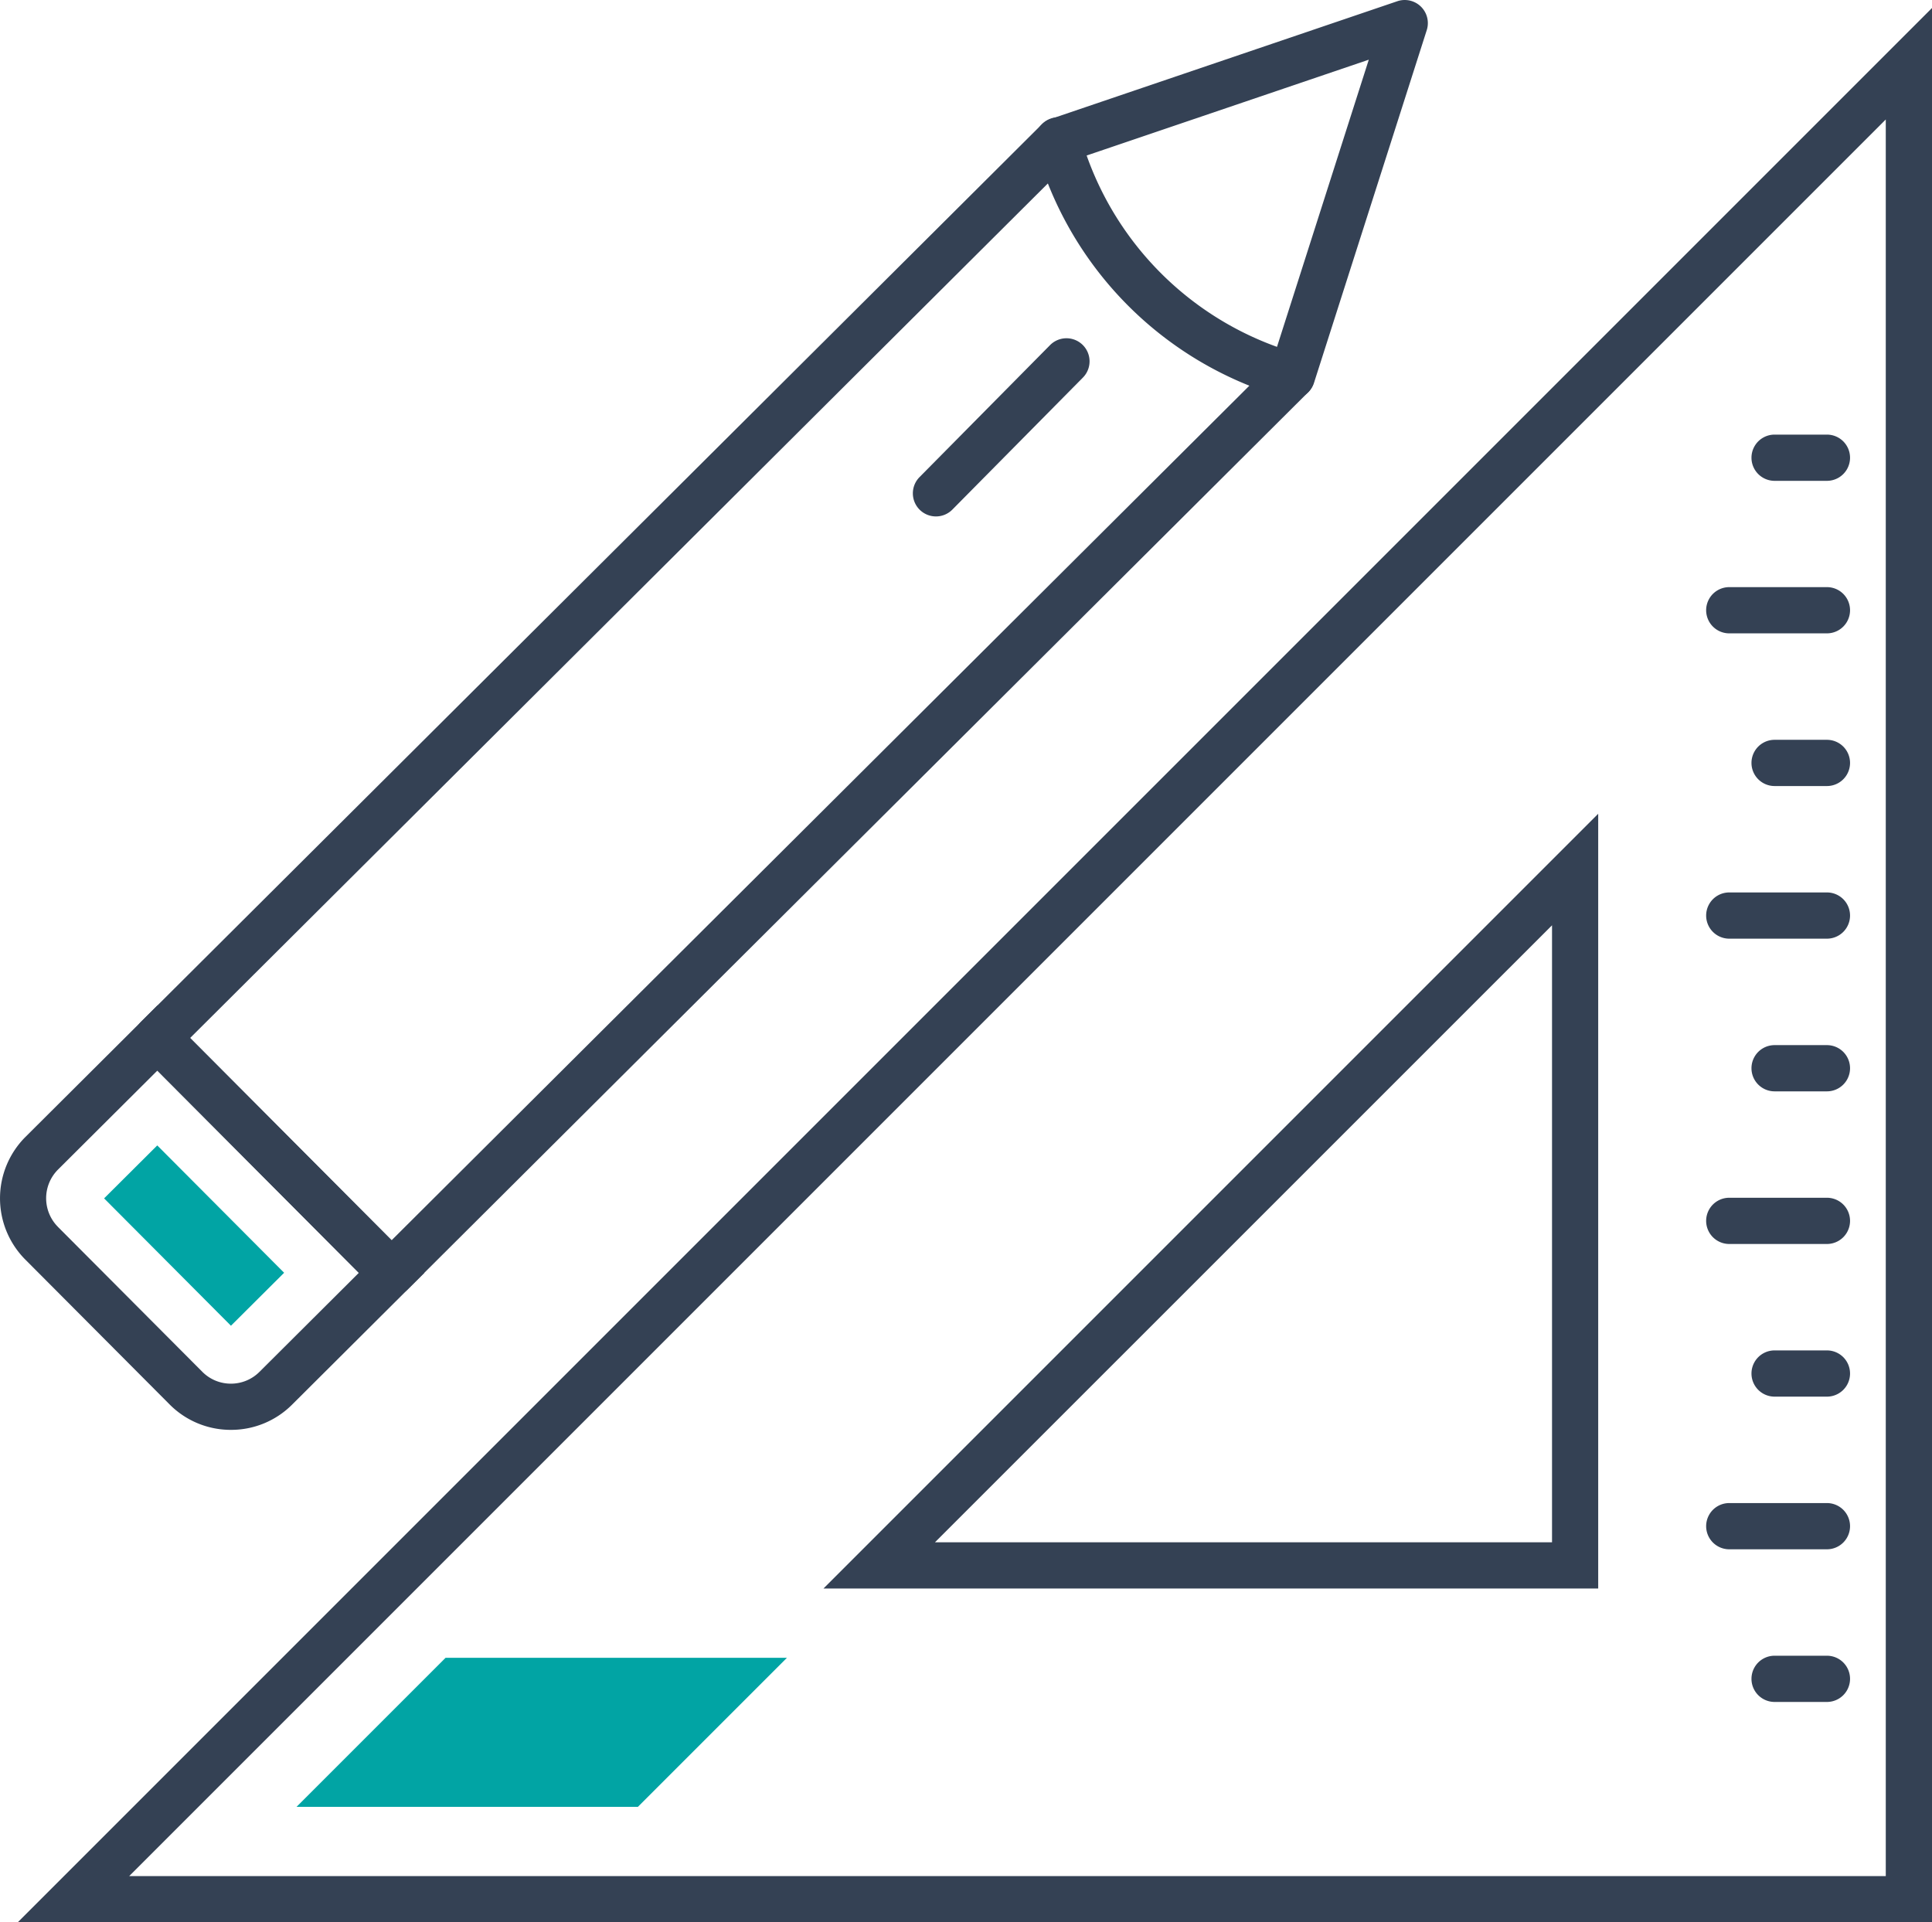 <svg xmlns="http://www.w3.org/2000/svg" width="71.052" height="70.694" viewBox="0 0 71.052 70.694">
  <g id="Group_397" data-name="Group 397" transform="translate(-2543.846 -438.636)">
    <g id="Group_384" data-name="Group 384" transform="translate(2543.846 438.636)">
      <g id="Group_379" data-name="Group 379" transform="translate(4.941 4.332)">
        <path id="Path_279" data-name="Path 279" d="M2563.187,490.63a.847.847,0,0,1-.6-.25l-8.608-8.641a.85.85,0,0,1,0-1.2l33.116-32.992a.849.849,0,1,1,1.2,1.2l-32.514,32.392,7.41,7.438,32.514-32.392a.849.849,0,0,1,1.2,1.2l-33.116,32.992A.847.847,0,0,1,2563.187,490.63Z" transform="translate(-2553.729 -447.299)" fill="#344154"/>
      </g>
      <g id="Group_380" data-name="Group 380" transform="translate(0 36.972)">
        <path id="Path_280" data-name="Path 280" d="M2552.34,528.192h-.007a3.167,3.167,0,0,1-2.253-.939l-5.305-5.325a3.193,3.193,0,0,1,.008-4.51l4.856-4.838,9.807,9.844-4.856,4.838A3.167,3.167,0,0,1,2552.34,528.192Zm-6.362-7.463,5.306,5.325a1.477,1.477,0,0,0,1.053.439h0a1.481,1.481,0,0,0,1.052-.435l3.653-3.64-7.41-7.437-3.653,3.639a1.493,1.493,0,0,0,0,2.109Z" transform="translate(-2543.846 -512.58)" fill="#344154"/>
      </g>
      <g id="Group_381" data-name="Group 381" transform="translate(3.828 42.123)">
        <rect id="Rectangle_20" data-name="Rectangle 20" width="2.76" height="6.611" transform="translate(0 1.948) rotate(-44.889)" fill="#01a4a4"/>
      </g>
      <g id="Group_382" data-name="Group 382" transform="translate(38.057)">
        <path id="Path_281" data-name="Path 281" d="M2629.418,453.307a.838.838,0,0,1-.236-.034l-.147-.042a13.281,13.281,0,0,1-9.045-9.189.849.849,0,0,1,.546-1.028l12.756-4.333a.85.85,0,0,1,1.082,1.063l-4.147,12.972A.85.85,0,0,1,2629.418,453.307Zm-7.552-8.952a11.6,11.6,0,0,0,7,7.037l3.376-10.561Z" transform="translate(-2619.96 -438.636)" fill="#344154"/>
      </g>
      <g id="Group_383" data-name="Group 383" transform="translate(33.568 12.44)">
        <path id="Path_282" data-name="Path 282" d="M2611.831,470.069a.849.849,0,0,1-.6-1.446l4.8-4.854a.849.849,0,1,1,1.208,1.194l-4.8,4.854A.847.847,0,0,1,2611.831,470.069Z" transform="translate(-2610.982 -463.517)" fill="#344154"/>
      </g>
    </g>
    <g id="Group_385" data-name="Group 385" transform="translate(2544.5 438.932)">
      <path id="Path_283" data-name="Path 283" d="M2615.552,509.626h-70.4l70.4-70.4Zm-66.3-1.7h64.6v-64.6Zm54.024-10.576h-28.491l28.491-28.491Zm-24.391-1.7h22.693V472.96Z" transform="translate(-2545.154 -439.228)" fill="#344154"/>
    </g>
    <g id="Group_386" data-name="Group 386" transform="translate(2554.751 499.603)">
      <path id="Path_284" data-name="Path 284" d="M2578.887,560.571h-7.75l-5.481,5.481h12.554l5.481-5.481Z" transform="translate(-2565.656 -560.571)" fill="#01a4a4"/>
    </g>
    <g id="Group_396" data-name="Group 396" transform="translate(2606.594 454.616)">
      <g id="Group_387" data-name="Group 387" transform="translate(1.666 0)">
        <path id="Path_285" data-name="Path 285" d="M2675.448,472.3h-1.925a.849.849,0,1,1,0-1.7h1.925a.849.849,0,0,1,0,1.7Z" transform="translate(-2672.674 -470.597)" fill="#344154"/>
      </g>
      <g id="Group_388" data-name="Group 388" transform="translate(0 5.614)">
        <path id="Path_286" data-name="Path 286" d="M2673.782,483.523h-3.592a.849.849,0,0,1,0-1.7h3.592a.849.849,0,0,1,0,1.7Z" transform="translate(-2669.342 -481.825)" fill="#344154"/>
      </g>
      <g id="Group_389" data-name="Group 389" transform="translate(1.666 11.228)">
        <path id="Path_287" data-name="Path 287" d="M2675.448,494.752h-1.925a.849.849,0,1,1,0-1.7h1.925a.849.849,0,0,1,0,1.7Z" transform="translate(-2672.674 -493.053)" fill="#344154"/>
      </g>
      <g id="Group_390" data-name="Group 390" transform="translate(0 16.842)">
        <path id="Path_288" data-name="Path 288" d="M2673.782,505.979h-3.592a.849.849,0,0,1,0-1.7h3.592a.849.849,0,0,1,0,1.7Z" transform="translate(-2669.342 -504.281)" fill="#344154"/>
      </g>
      <g id="Group_391" data-name="Group 391" transform="translate(1.666 22.456)">
        <path id="Path_289" data-name="Path 289" d="M2675.448,517.208h-1.925a.849.849,0,1,1,0-1.7h1.925a.849.849,0,0,1,0,1.7Z" transform="translate(-2672.674 -515.509)" fill="#344154"/>
      </g>
      <g id="Group_392" data-name="Group 392" transform="translate(0 28.07)">
        <path id="Path_290" data-name="Path 290" d="M2673.782,528.436h-3.592a.849.849,0,0,1,0-1.7h3.592a.849.849,0,0,1,0,1.7Z" transform="translate(-2669.342 -526.738)" fill="#344154"/>
      </g>
      <g id="Group_393" data-name="Group 393" transform="translate(1.666 33.684)">
        <path id="Path_291" data-name="Path 291" d="M2675.448,539.664h-1.925a.849.849,0,1,1,0-1.7h1.925a.849.849,0,0,1,0,1.7Z" transform="translate(-2672.674 -537.966)" fill="#344154"/>
      </g>
      <g id="Group_394" data-name="Group 394" transform="translate(0 39.298)">
        <path id="Path_292" data-name="Path 292" d="M2673.782,550.892h-3.592a.849.849,0,0,1,0-1.7h3.592a.849.849,0,0,1,0,1.7Z" transform="translate(-2669.342 -549.194)" fill="#344154"/>
      </g>
      <g id="Group_395" data-name="Group 395" transform="translate(1.666 44.912)">
        <path id="Path_293" data-name="Path 293" d="M2675.448,562.12h-1.925a.849.849,0,1,1,0-1.7h1.925a.849.849,0,0,1,0,1.7Z" transform="translate(-2672.674 -560.422)" fill="#344154"/>
      </g>
    </g>
  </g>
</svg>
